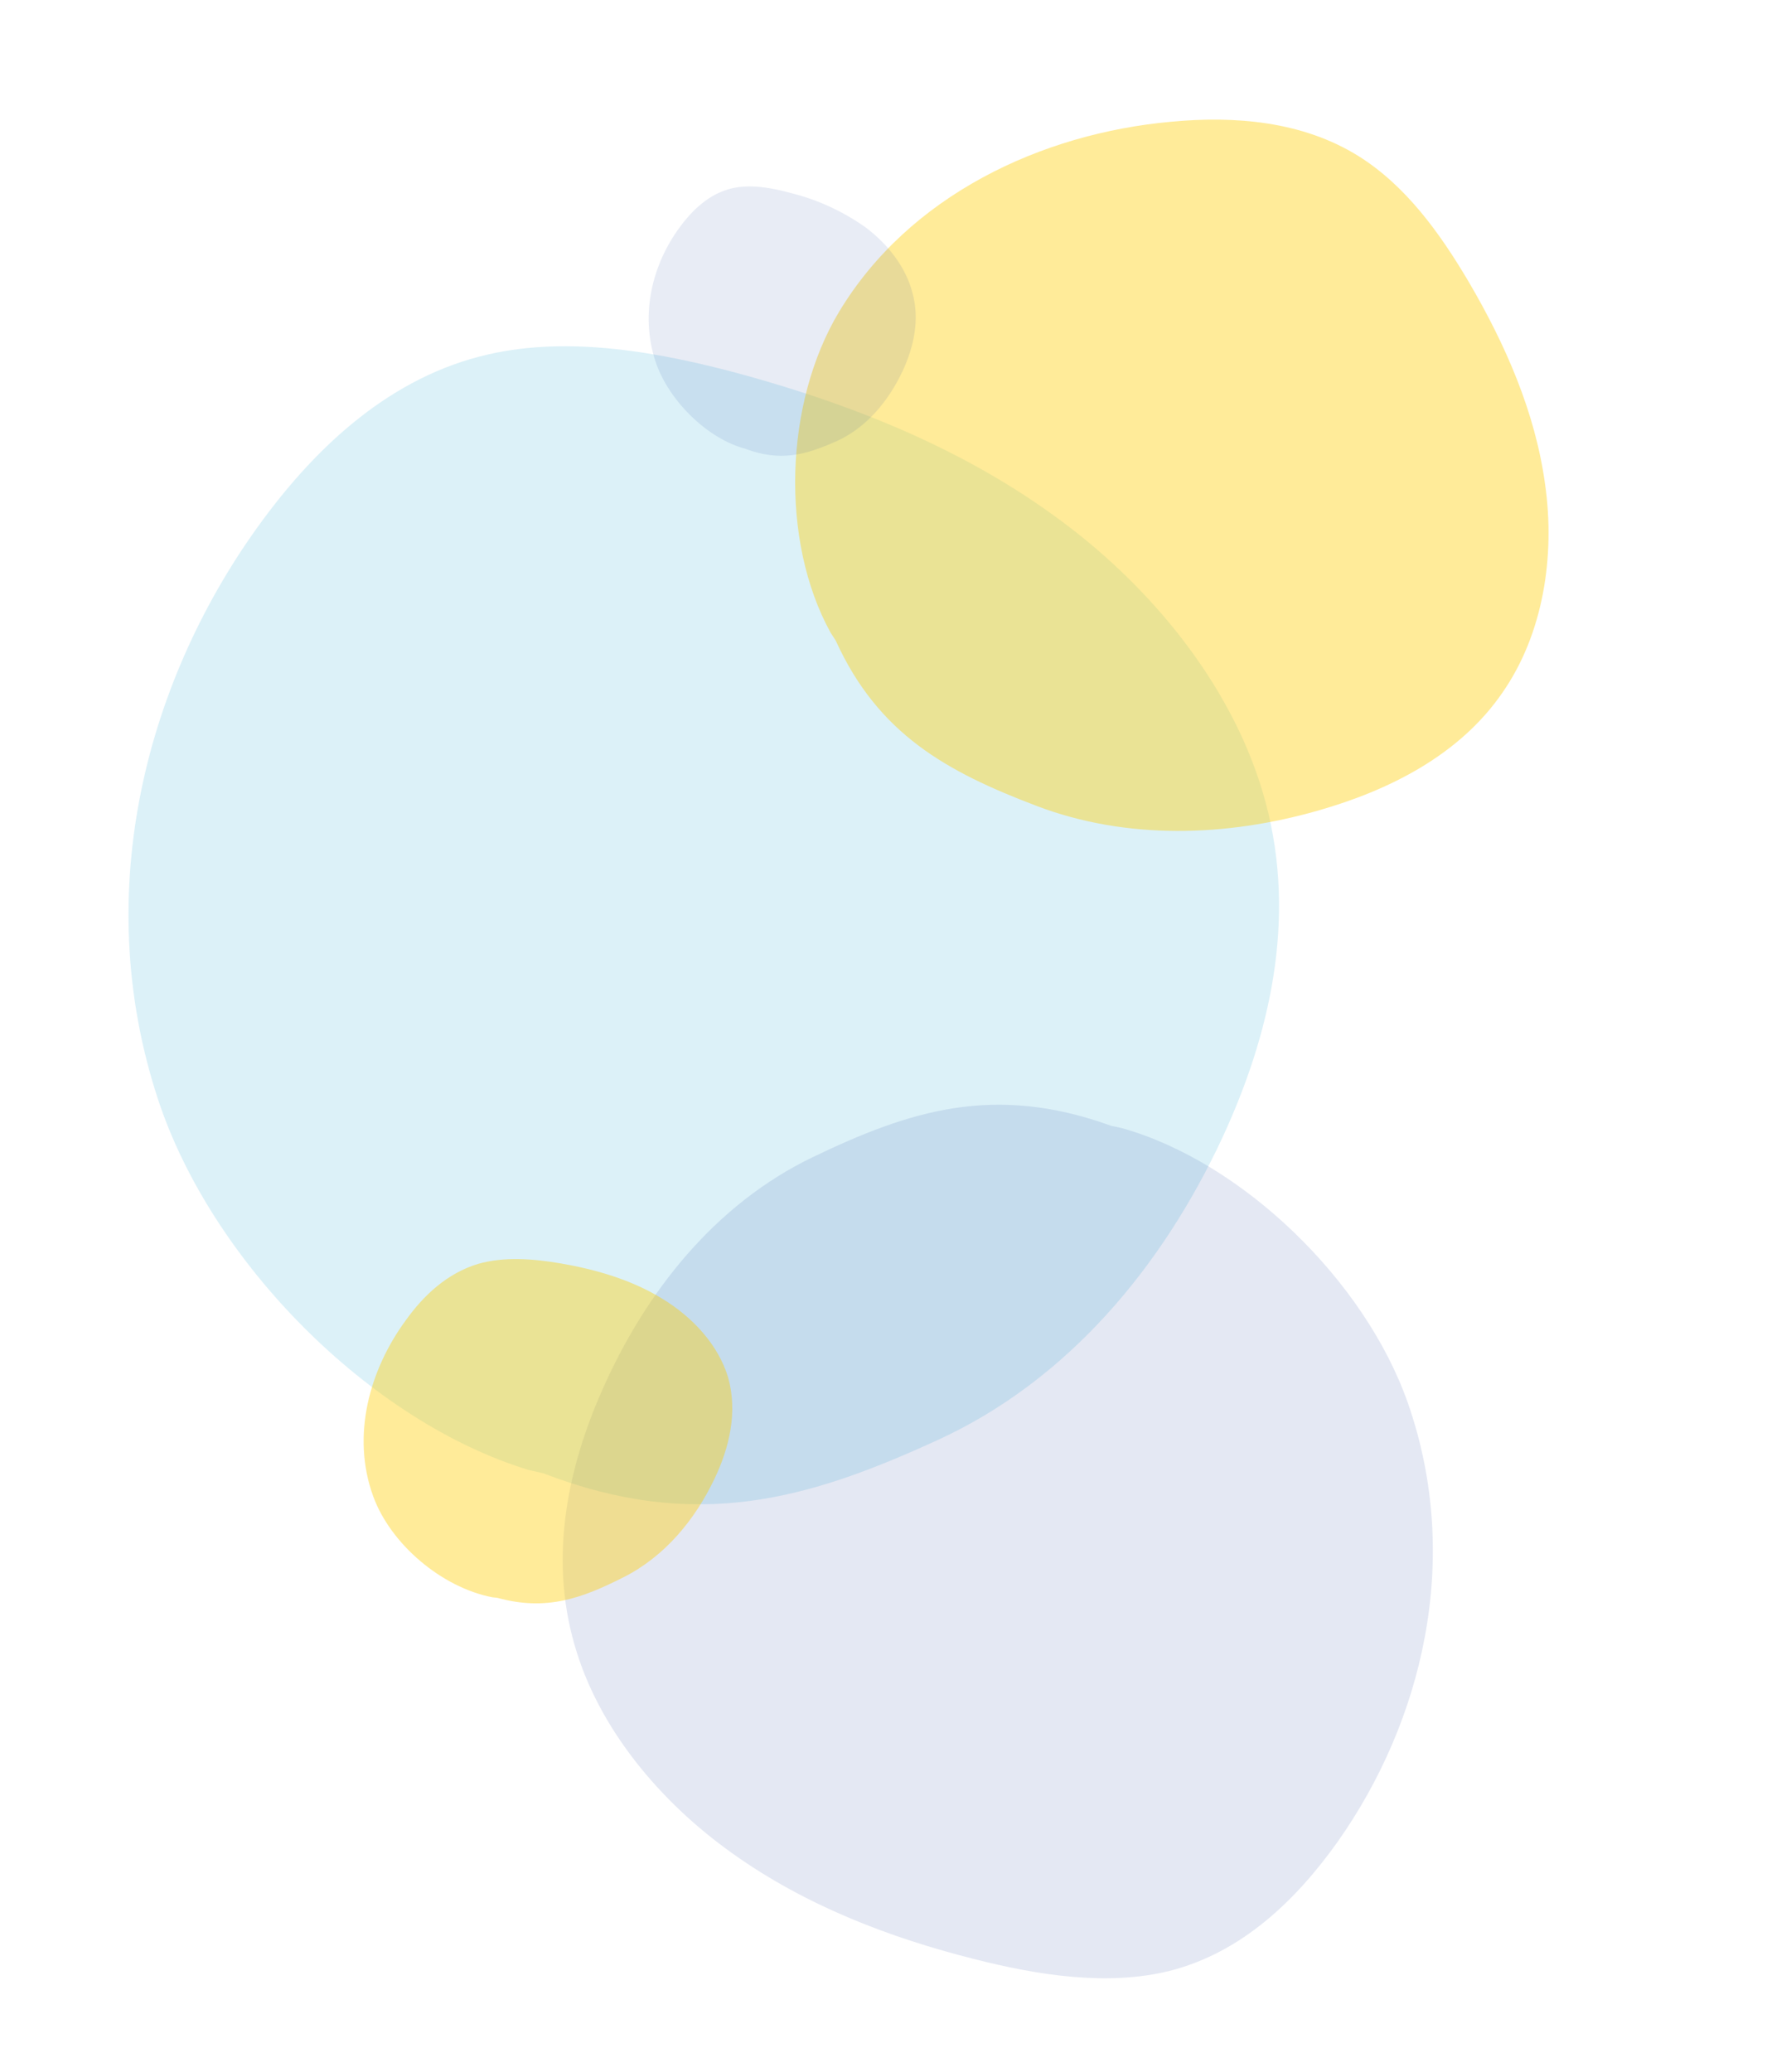 <svg xmlns="http://www.w3.org/2000/svg" xmlns:xlink="http://www.w3.org/1999/xlink" id="Layer_1" x="0px" y="0px" viewBox="0 0 377.4 442.4" style="enable-background:new 0 0 377.4 442.4;" xml:space="preserve">
<style type="text/css">
	.st0{opacity:0.2;fill:#51BBE0;enable-background:new    ;}
	.st1{opacity:0.12;fill:#1A3D96;enable-background:new    ;}
	.st2{opacity:0.4;fill:#FFCE00;enable-background:new    ;}
	.st3{opacity:0.1;fill:#1A3D96;enable-background:new    ;}
</style>
<path id="Pfad_581" class="st0" d="M226.6,111.2c-20.3-15.1-43.8-24.5-67.2-31c-18.5-5.1-37.8-8.5-55.2-4.5  C83.7,80.4,68,94.9,56,111.2c-24.5,33.3-36.9,78.9-22.3,123.4c11.4,34.9,45.4,69,79.2,79.3l3.1,0.7c32.7,12.6,56.6,5.6,84.3-7.1  c27.7-12.7,47.9-36.9,60.8-64.6c9.9-21.4,16-46.3,9.2-71.6C264,147.8,247,126.3,226.6,111.2"></path>
<path id="Pfad_601" class="st1" d="M156.6,395.9c15.6,11.1,33.5,17.9,51.3,22.4c14.1,3.6,28.7,5.8,41.8,2.6  c15.5-3.9,27.1-15.1,36-27.6c18-25.5,26.7-60.2,15-93.7c-9.2-26.2-35.4-51.5-61.1-58.7l-2.3-0.5c-24.9-9-42.9-3.3-63.7,6.7  c-20.8,10-35.7,28.7-45,49.8c-7.2,16.3-11.4,35.3-5.9,54.3C127.7,368.9,140.9,384.8,156.6,395.9"></path>
<path id="Pfad_578" class="st2" d="M141.4,277.3c-6.5-4-14.1-6.2-21.6-7.5c-5.9-1-12.1-1.5-17.7,0.1c-6.6,2-11.6,6.7-15.4,12  c-7.8,10.6-11.7,24.7-7,37.6c3.7,10.2,14.6,19.5,25.5,21.6l1,0.1c10.5,2.9,18.1,0.1,27-4.4s15.3-12.4,19.4-21  c3.2-6.7,5-14.3,2.9-21.7C153.4,287.2,148,281.3,141.4,277.3"></path>
<path id="Pfad_578_00000071530630758683292720000013272460635683547813_" class="st2" d="M330,103.4c-2.1-15.4-8.5-29.9-16.3-43.2  c-6.2-10.5-13.5-20.6-23.6-26.9c-11.9-7.4-26.3-8.6-40-7.3c-27.7,2.5-55.9,15.7-70.9,40.6c-11.7,19.5-12.6,48.9-1.8,68.5l1.1,1.7  c9.1,20,23.7,28,42.9,35.3s40.5,6.6,60.1,1c15.1-4.3,30.2-11.8,39.4-25.2C329.6,135.4,332.2,118.8,330,103.4"></path>
<path id="Pfad_579" class="st3" d="M184.8,48.5c-4.7-3.3-10-5.8-15.6-7.2c-4.3-1.2-8.8-2-12.8-1.1c-4.8,1.1-8.4,4.5-11.2,8.3  c-5.7,7.7-8.6,18.3-5.2,28.7c2.7,8.1,10.6,16,18.4,18.4l0.7,0.2c7.6,2.9,13.1,1.3,19.6-1.6c6.4-2.9,11.1-8.6,14.1-15  c2.3-5,3.7-10.8,2.1-16.6C193.5,57,189.5,52,184.8,48.5"></path>
</svg>
